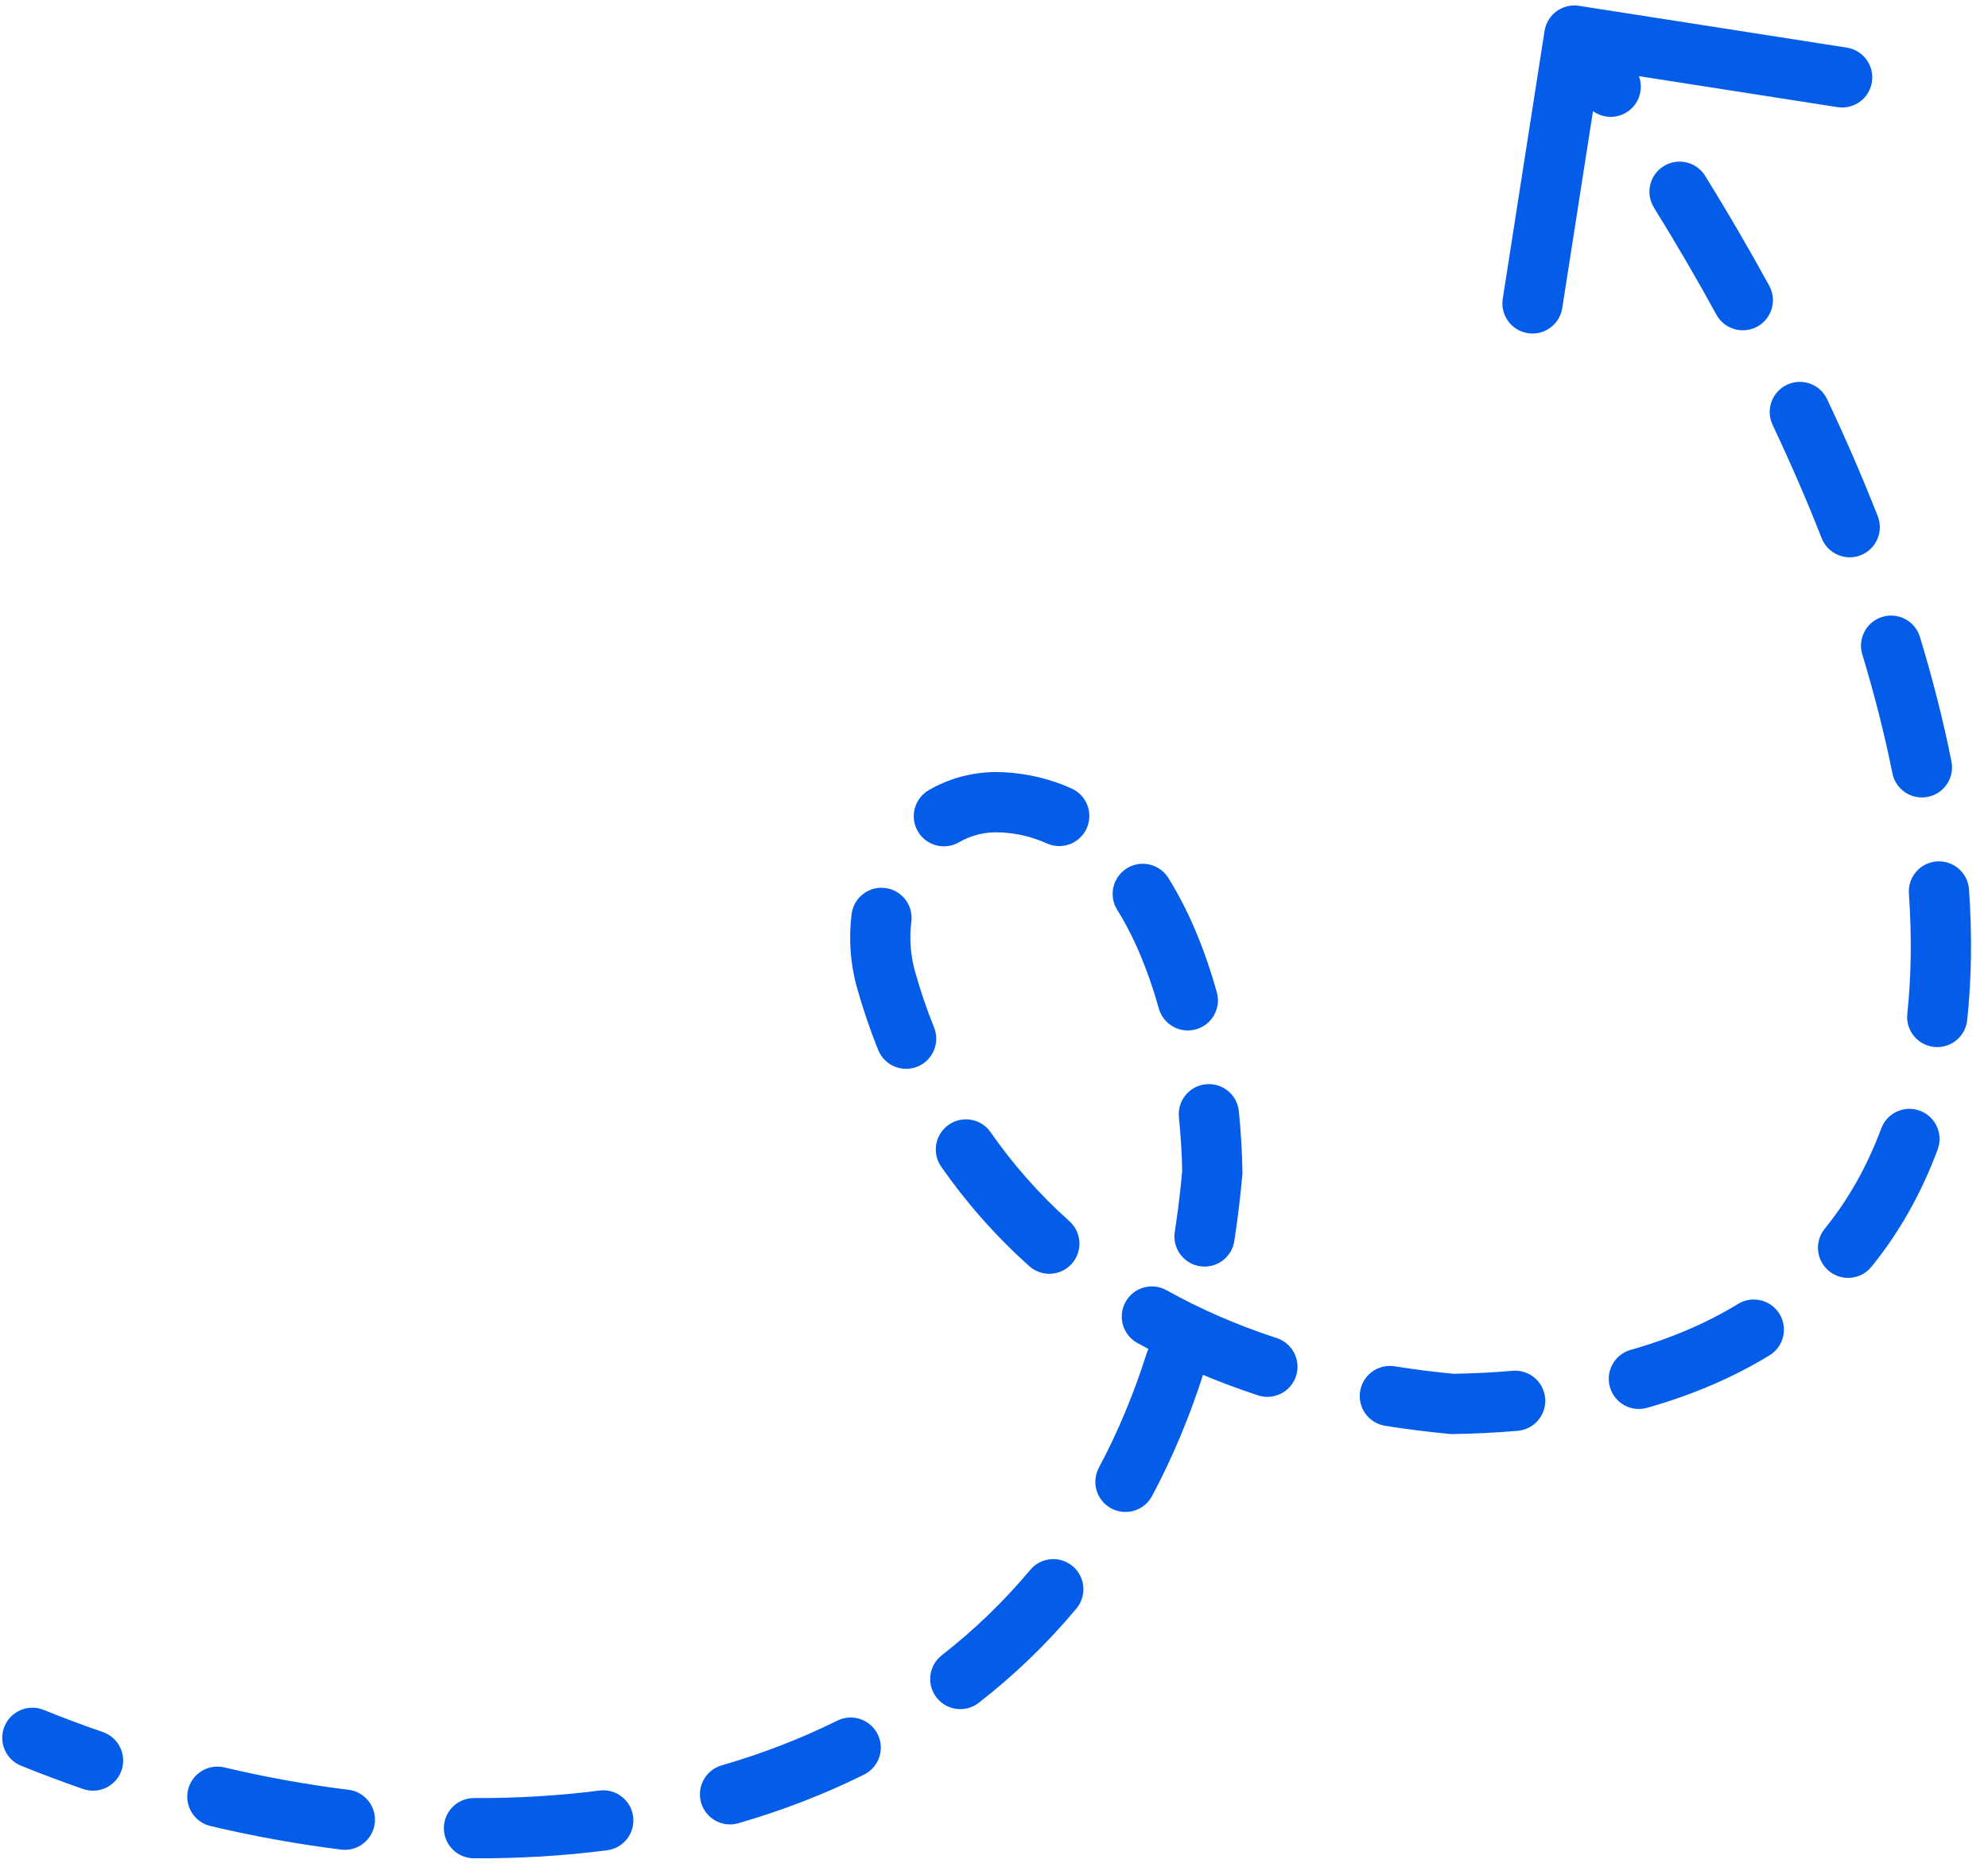 <svg width="66" height="62" viewBox="0 0 66 62" fill="none" xmlns="http://www.w3.org/2000/svg">
<path d="M0.7 58.625C0.188 58.419 -0.059 57.836 0.147 57.324C0.354 56.812 0.937 56.564 1.449 56.771L0.7 58.625ZM40.248 38.914L41.248 38.896L41.249 38.949L41.245 39.002L40.248 38.914ZM48.221 46.613L48.236 47.613L48.182 47.614L48.128 47.609L48.221 46.613ZM51.278 1.027C51.363 0.481 51.874 0.108 52.42 0.193L61.312 1.581C61.858 1.666 62.231 2.177 62.146 2.723C62.061 3.269 61.549 3.642 61.004 3.557L53.099 2.324L51.866 10.228C51.781 10.774 51.27 11.147 50.724 11.062C50.178 10.977 49.805 10.466 49.89 9.92L51.278 1.027ZM33.305 26.639L33.247 27.638L33.305 26.639ZM29.41 32.507L30.374 32.238L29.41 32.507ZM3.416 57.508C3.938 57.689 4.215 58.259 4.034 58.781C3.853 59.303 3.283 59.579 2.761 59.398L3.416 57.508ZM6.987 60.627C6.45 60.5 6.117 59.962 6.244 59.424C6.371 58.887 6.909 58.554 7.447 58.681L6.987 60.627ZM11.572 59.424C12.12 59.492 12.509 59.992 12.441 60.54C12.373 61.088 11.873 61.477 11.325 61.409L11.572 59.424ZM15.731 61.698C15.179 61.695 14.733 61.245 14.736 60.692C14.739 60.14 15.19 59.695 15.742 59.698L15.731 61.698ZM19.9 59.449C20.448 59.378 20.949 59.765 21.02 60.313C21.09 60.861 20.703 61.362 20.156 61.432L19.9 59.449ZM24.515 60.534C23.985 60.688 23.43 60.382 23.276 59.852C23.123 59.321 23.428 58.767 23.959 58.613L24.515 60.534ZM27.798 57.128C28.293 56.883 28.893 57.085 29.138 57.58C29.384 58.074 29.181 58.674 28.686 58.92L27.798 57.128ZM32.495 56.535C32.059 56.874 31.431 56.796 31.092 56.36C30.753 55.925 30.831 55.296 31.267 54.957L32.495 56.535ZM34.202 52.124C34.556 51.7 35.187 51.643 35.61 51.998C36.034 52.352 36.09 52.983 35.736 53.406L34.202 52.124ZM38.247 49.67C37.987 50.157 37.382 50.342 36.894 50.082C36.407 49.822 36.222 49.216 36.482 48.729L38.247 49.67ZM38.066 44.941C38.232 44.414 38.794 44.123 39.321 44.289C39.847 44.456 40.139 45.018 39.972 45.545L38.066 44.941ZM40.978 41.205C40.894 41.751 40.383 42.125 39.837 42.04C39.291 41.956 38.917 41.445 39.002 40.899L40.978 41.205ZM39.139 37.094C39.084 36.544 39.484 36.054 40.034 35.999C40.583 35.944 41.074 36.344 41.129 36.894L39.139 37.094ZM40.397 32.942C40.547 33.474 40.237 34.026 39.705 34.175C39.173 34.325 38.621 34.014 38.472 33.483L40.397 32.942ZM37.091 30.209C36.798 29.74 36.941 29.123 37.409 28.831C37.877 28.538 38.494 28.68 38.787 29.148L37.091 30.209ZM35.578 26.18C36.081 26.408 36.304 27.001 36.076 27.504C35.848 28.007 35.256 28.23 34.753 28.002L35.578 26.18ZM31.838 27.965C31.36 28.241 30.748 28.079 30.471 27.601C30.195 27.123 30.357 26.511 30.835 26.234L31.838 27.965ZM28.272 30.35C28.341 29.802 28.84 29.414 29.389 29.483C29.936 29.551 30.325 30.051 30.256 30.599L28.272 30.35ZM31.01 34.113C31.217 34.626 30.969 35.208 30.456 35.414C29.944 35.621 29.361 35.373 29.155 34.86L31.01 34.113ZM31.247 38.736C30.931 38.283 31.043 37.66 31.496 37.344C31.949 37.028 32.572 37.139 32.888 37.592L31.247 38.736ZM35.504 40.547C35.915 40.915 35.95 41.547 35.582 41.959C35.213 42.37 34.581 42.405 34.17 42.037L35.504 40.547ZM37.754 44.585C37.271 44.316 37.099 43.706 37.368 43.224C37.637 42.742 38.246 42.569 38.728 42.838L37.754 44.585ZM42.388 44.427C42.912 44.599 43.199 45.164 43.027 45.689C42.855 46.214 42.29 46.5 41.765 46.328L42.388 44.427ZM45.984 47.338C45.439 47.25 45.068 46.737 45.155 46.192C45.243 45.647 45.756 45.276 46.301 45.363L45.984 47.338ZM50.215 45.513C50.766 45.465 51.25 45.872 51.298 46.422C51.346 46.973 50.938 47.457 50.388 47.505L50.215 45.513ZM54.683 46.742C54.151 46.893 53.598 46.584 53.448 46.053C53.297 45.522 53.605 44.969 54.137 44.818L54.683 46.742ZM57.704 43.292C58.175 43.005 58.791 43.154 59.078 43.625C59.366 44.097 59.217 44.712 58.745 45L57.704 43.292ZM62.131 42.058C61.783 42.486 61.153 42.552 60.724 42.203C60.296 41.855 60.23 41.225 60.579 40.797L62.131 42.058ZM62.455 37.468C62.647 36.95 63.222 36.686 63.74 36.878C64.258 37.07 64.522 37.646 64.329 38.163L62.455 37.468ZM65.309 33.872C65.251 34.421 64.758 34.818 64.209 34.759C63.659 34.7 63.262 34.208 63.321 33.658L65.309 33.872ZM63.374 29.667C63.336 29.116 63.752 28.639 64.302 28.6C64.853 28.562 65.331 28.978 65.37 29.529L63.374 29.667ZM64.787 25.281C64.895 25.823 64.544 26.349 64.002 26.457C63.461 26.566 62.934 26.214 62.826 25.673L64.787 25.281ZM61.827 21.729C61.666 21.201 61.964 20.642 62.492 20.481C63.021 20.321 63.579 20.619 63.74 21.147L61.827 21.729ZM62.34 17.138C62.542 17.652 62.289 18.232 61.775 18.434C61.261 18.636 60.681 18.383 60.478 17.869L62.34 17.138ZM58.849 14.107C58.613 13.607 58.827 13.011 59.326 12.775C59.825 12.539 60.421 12.753 60.657 13.252L58.849 14.107ZM58.737 9.487C59.002 9.971 58.824 10.579 58.34 10.844C57.855 11.109 57.248 10.931 56.983 10.447L58.737 9.487ZM54.91 6.893C54.619 6.423 54.764 5.807 55.233 5.516C55.703 5.225 56.319 5.37 56.61 5.839L54.91 6.893ZM54.296 2.311C54.61 2.765 54.497 3.388 54.043 3.702C53.589 4.017 52.966 3.904 52.652 3.45L54.296 2.311ZM1.449 56.771C2.1 57.034 2.756 57.28 3.416 57.508L2.761 59.398C2.07 59.158 1.382 58.901 0.7 58.625L1.449 56.771ZM7.447 58.681C8.822 59.005 10.2 59.254 11.572 59.424L11.325 61.409C9.88 61.229 8.431 60.968 6.987 60.627L7.447 58.681ZM15.742 59.698C17.155 59.705 18.545 59.623 19.9 59.449L20.156 61.432C18.708 61.619 17.228 61.706 15.731 61.698L15.742 59.698ZM23.959 58.613C25.298 58.225 26.582 57.731 27.798 57.128L28.686 58.92C27.358 59.578 25.962 60.115 24.515 60.534L23.959 58.613ZM31.267 54.957C32.331 54.128 33.314 53.185 34.202 52.124L35.736 53.406C34.756 54.579 33.67 55.621 32.495 56.535L31.267 54.957ZM36.482 48.729C37.1 47.57 37.632 46.309 38.066 44.941L39.972 45.545C39.503 47.025 38.925 48.399 38.247 49.67L36.482 48.729ZM39.002 40.899C39.106 40.228 39.19 39.538 39.252 38.826L41.245 39.002C41.178 39.756 41.089 40.49 40.978 41.205L39.002 40.899ZM39.249 38.931C39.239 38.362 39.204 37.742 39.139 37.094L41.129 36.894C41.199 37.596 41.237 38.271 41.248 38.896L39.249 38.931ZM38.472 33.483C38.133 32.276 37.677 31.146 37.091 30.209L38.787 29.148C39.502 30.292 40.024 31.61 40.397 32.942L38.472 33.483ZM34.753 28.002C34.303 27.798 33.805 27.67 33.247 27.638L33.363 25.641C34.164 25.688 34.903 25.875 35.578 26.18L34.753 28.002ZM33.247 27.638C32.709 27.607 32.239 27.732 31.838 27.965L30.835 26.234C31.569 25.809 32.426 25.587 33.363 25.641L33.247 27.638ZM30.256 30.599C30.189 31.14 30.224 31.7 30.374 32.238L28.447 32.776C28.223 31.97 28.173 31.142 28.272 30.35L30.256 30.599ZM30.374 32.238C30.544 32.851 30.755 33.479 31.01 34.113L29.155 34.86C28.871 34.155 28.637 33.457 28.447 32.776L30.374 32.238ZM32.888 37.592C33.606 38.623 34.471 39.622 35.504 40.547L34.17 42.037C33.016 41.004 32.05 39.887 31.247 38.736L32.888 37.592ZM38.728 42.838C39.818 43.446 41.033 43.984 42.388 44.427L41.765 46.328C40.292 45.846 38.958 45.257 37.754 44.585L38.728 42.838ZM46.301 45.363C46.947 45.467 47.618 45.552 48.314 45.617L48.128 47.609C47.389 47.539 46.675 47.449 45.984 47.338L46.301 45.363ZM48.205 45.613C48.903 45.602 49.573 45.569 50.215 45.513L50.388 47.505C49.696 47.565 48.979 47.601 48.236 47.613L48.205 45.613ZM54.137 44.818C55.495 44.433 56.679 43.917 57.704 43.292L58.745 45C57.552 45.728 56.199 46.312 54.683 46.742L54.137 44.818ZM60.579 40.797C61.373 39.818 61.996 38.704 62.455 37.468L64.329 38.163C63.801 39.588 63.074 40.896 62.131 42.058L60.579 40.797ZM63.321 33.658C63.455 32.402 63.472 31.068 63.374 29.667L65.37 29.529C65.474 31.031 65.458 32.484 65.309 33.872L63.321 33.658ZM62.826 25.673C62.569 24.39 62.235 23.073 61.827 21.729L63.74 21.147C64.166 22.548 64.517 23.929 64.787 25.281L62.826 25.673ZM60.478 17.869C59.99 16.626 59.446 15.37 58.849 14.107L60.657 13.252C61.272 14.553 61.834 15.851 62.34 17.138L60.478 17.869ZM56.983 10.447C56.333 9.26 55.641 8.073 54.91 6.893L56.61 5.839C57.36 7.05 58.07 8.267 58.737 9.487L56.983 10.447ZM52.652 3.45C52.262 2.887 51.864 2.327 51.458 1.771L53.073 0.592C53.489 1.161 53.897 1.735 54.296 2.311L52.652 3.45Z" fill="#045DE9"/>
</svg>
